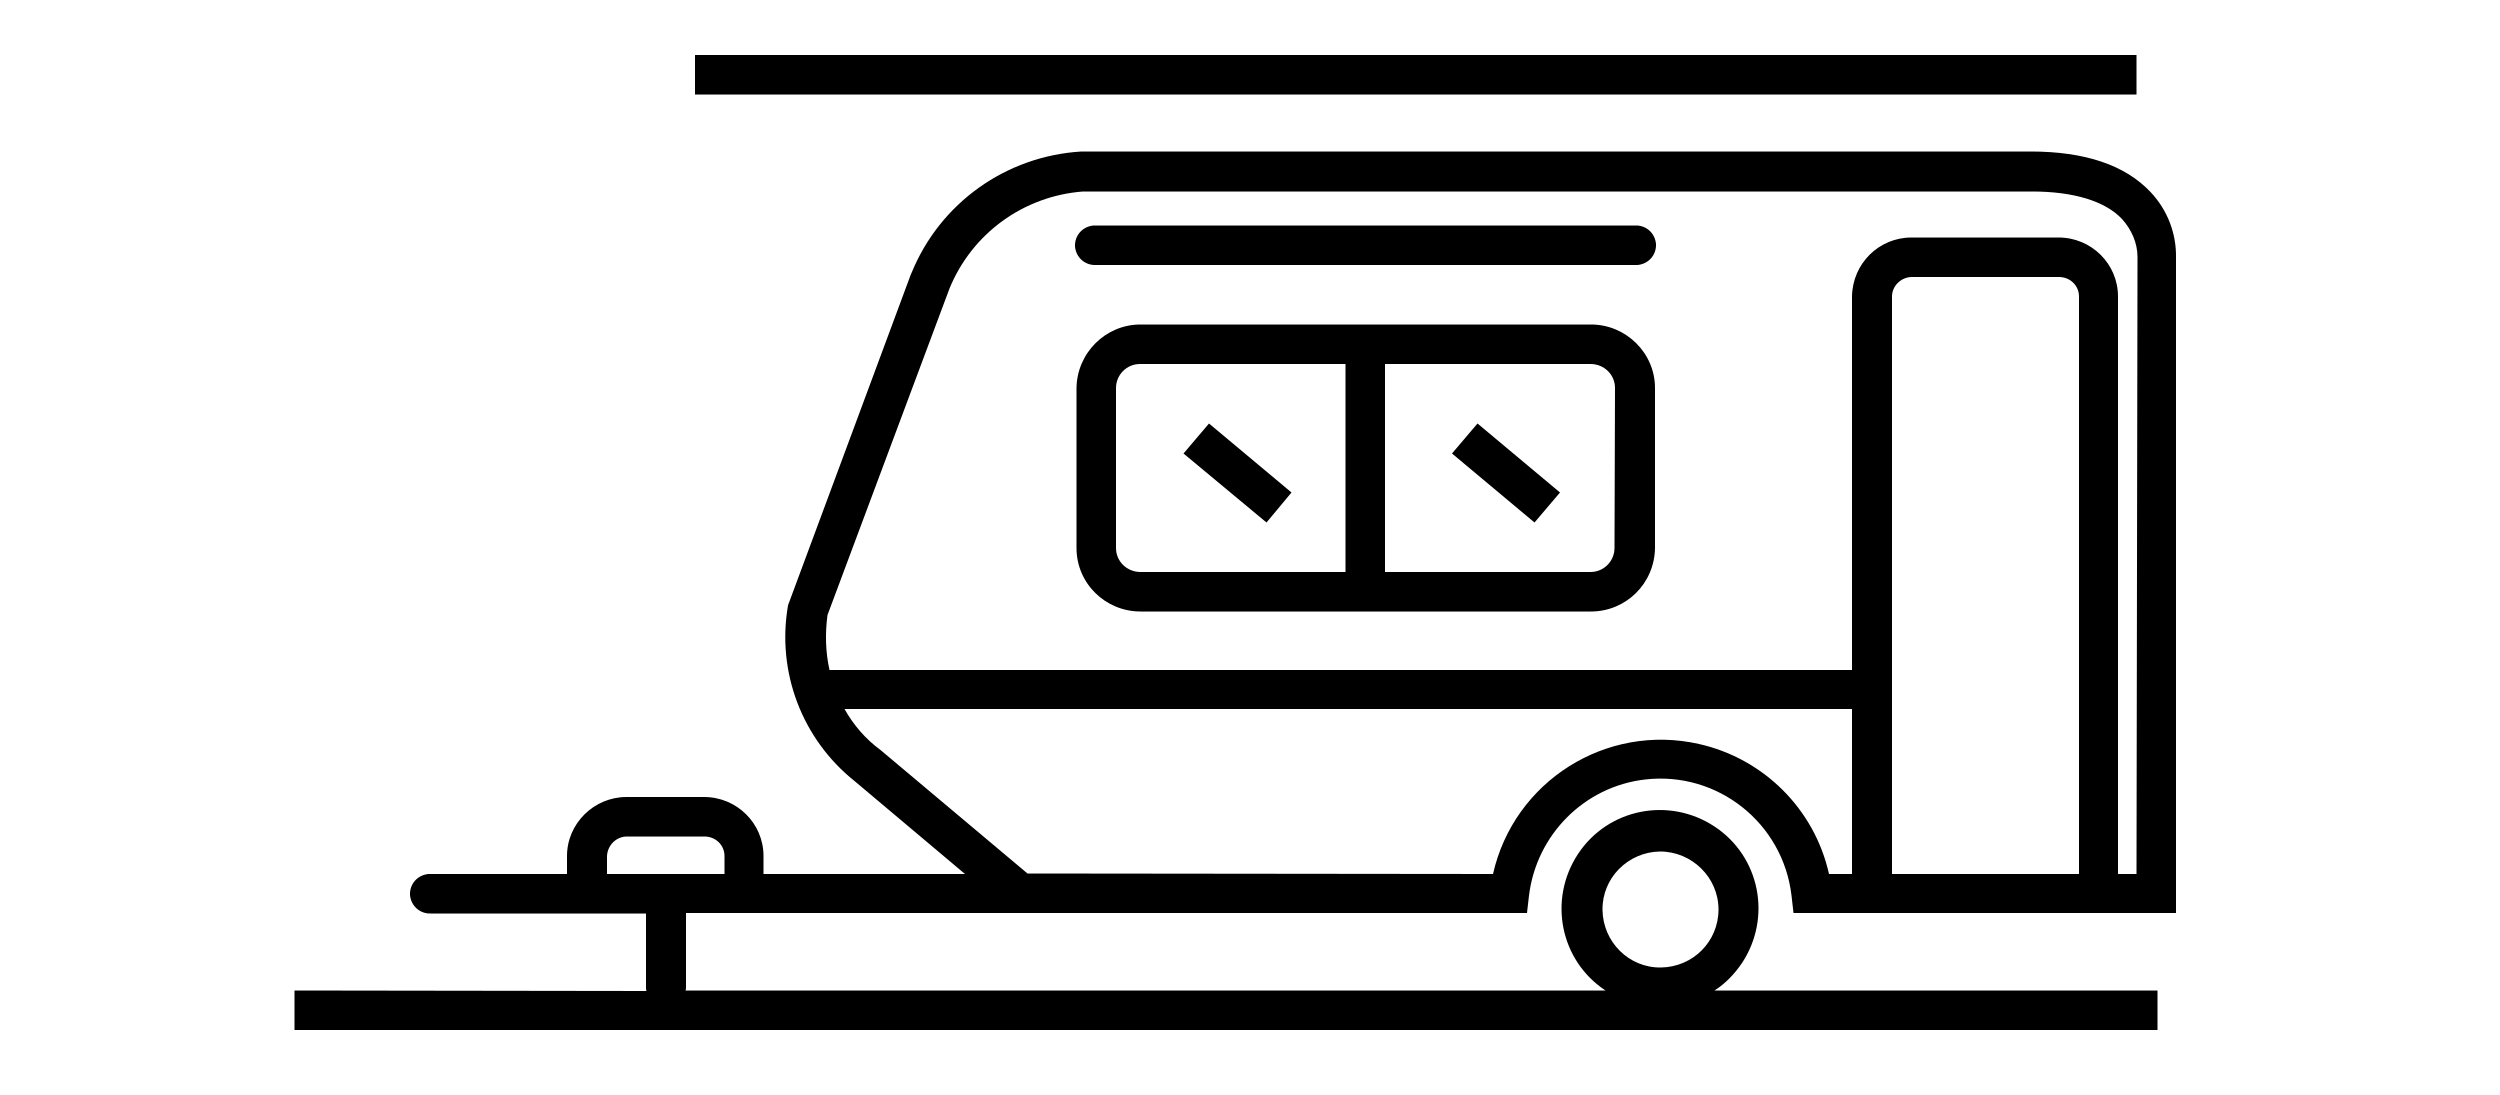 <?xml version="1.0" encoding="utf-8"?>
<!-- Generator: Adobe Illustrator 21.0.0, SVG Export Plug-In . SVG Version: 6.00 Build 0)  -->
<svg version="1.1" id="Layer_1" xmlns="http://www.w3.org/2000/svg" xmlns:xlink="http://www.w3.org/1999/xlink" x="0px" y="0px"
	 viewBox="0 0 500 219" style="enable-background:new 0 0 500 219;" xml:space="preserve">
<path d="M318.2,122.3h-90.1c-7,0-12.8-5.6-12.8-12.7v-32c0.1-7,5.8-12.7,12.8-12.7h90.1c7,0,12.8,5.7,12.8,12.7v32
	C330.9,116.7,325.2,122.3,318.2,122.3z M223.2,77.6v32c0,2.7,2.2,4.8,4.9,4.8h41V72.8H228C225.3,72.8,223.2,75,223.2,77.6z
	 M323,77.6c0-2.7-2.2-4.8-4.9-4.8H277v41.6h41.1c2.7,0,4.8-2.2,4.8-4.8L323,77.6L323,77.6z M326.9,53H219.2c-2.2,0.1-4-1.5-4.2-3.7
	c-0.1-2.2,1.5-4,3.7-4.2c0.2,0,0.3,0,0.5,0h107.8c2.2-0.1,4,1.5,4.2,3.7c0.1,2.2-1.5,4-3.7,4.2C327.2,53,327.1,53,326.9,53z
	 M312,98.5l-16.5-13.8l-5.1,6l16.5,13.8L312,98.5z M258.3,98.5l-16.5-13.8l-5.1,6l16.6,13.8L258.3,98.5z M129.3,198.2
	c-0.1-0.2-0.1-0.5-0.1-0.7v-14.8h-43c-2.2,0.1-4-1.5-4.2-3.7c-0.1-2.2,1.5-4,3.7-4.2c0.2,0,0.3,0,0.5,0h27.2v-3.6
	c0-6.5,5.4-11.8,11.9-11.8h15.5c6.6,0,11.9,5.3,11.9,11.8v3.6h40.3l-22.1-18.6c-10.5-8.4-15.6-21.8-13.3-35.1l0.1-0.3l24.5-66
	l0.1-0.2c5.7-14,18.9-23.4,34-24.3h189.8c10.9,0,18.9,2.7,24,8.1c3.4,3.6,5.2,8.3,5.1,13.2v131h-76.5l-0.4-3.5
	c-1.7-14.5-14.8-24.9-29.3-23.2c-12.1,1.4-21.7,11-23.2,23.2l-0.4,3.5H137.2v14.8c0,0.2,0,0.5-0.1,0.7h184
	c-9.1-6-11.5-18.2-5.5-27.3c6-9.1,18.2-11.5,27.3-5.5c9.1,6,11.5,18.2,5.5,27.3c-1.5,2.2-3.3,4.1-5.5,5.5h88.6v7.9H58.9v-7.9
	L129.3,198.2L129.3,198.2L129.3,198.2z M427.5,51.4c0-2.8-1.2-5.5-3.1-7.6c-3.4-3.6-9.7-5.5-18-5.5H216.6
	c-11.9,0.9-22.2,8.4-26.7,19.4L165.5,123c-0.5,3.7-0.4,7.4,0.4,11h204.5V59.3c0.1-6.6,5.4-11.8,11.9-11.8h29.4
	c6.6,0,11.9,5.3,11.9,11.8v115.5h3.7L427.5,51.4L427.5,51.4z M378.4,174.8h37.4V59.3c0-2.2-1.8-3.9-4-3.9h-29.4c-2.2,0-4,1.8-4,3.9
	V174.8L378.4,174.8z M298.6,174.8c4.2-18.6,22.7-30.2,41.2-26c12.9,2.9,23.1,13,26,26h4.6v-33H168.9c1.8,3.2,4.2,6,7.2,8.2
	l29.4,24.7L298.6,174.8L298.6,174.8L298.6,174.8z M144.9,171.2c0-2.2-1.8-3.9-4-3.9h-15.5c-2.2,0-3.9,1.8-4,3.9v3.6h23.5
	L144.9,171.2L144.9,171.2z M332,170.3c-6.4,0.1-11.6,5.3-11.5,11.7c0.1,6.4,5.3,11.6,11.7,11.5c6.4-0.1,11.5-5.2,11.5-11.6
	C343.7,175.5,338.4,170.3,332,170.3C332,170.3,332,170.3,332,170.3L332,170.3z M427.3,11H139v7.9h288.3V11z"/>
</svg>
